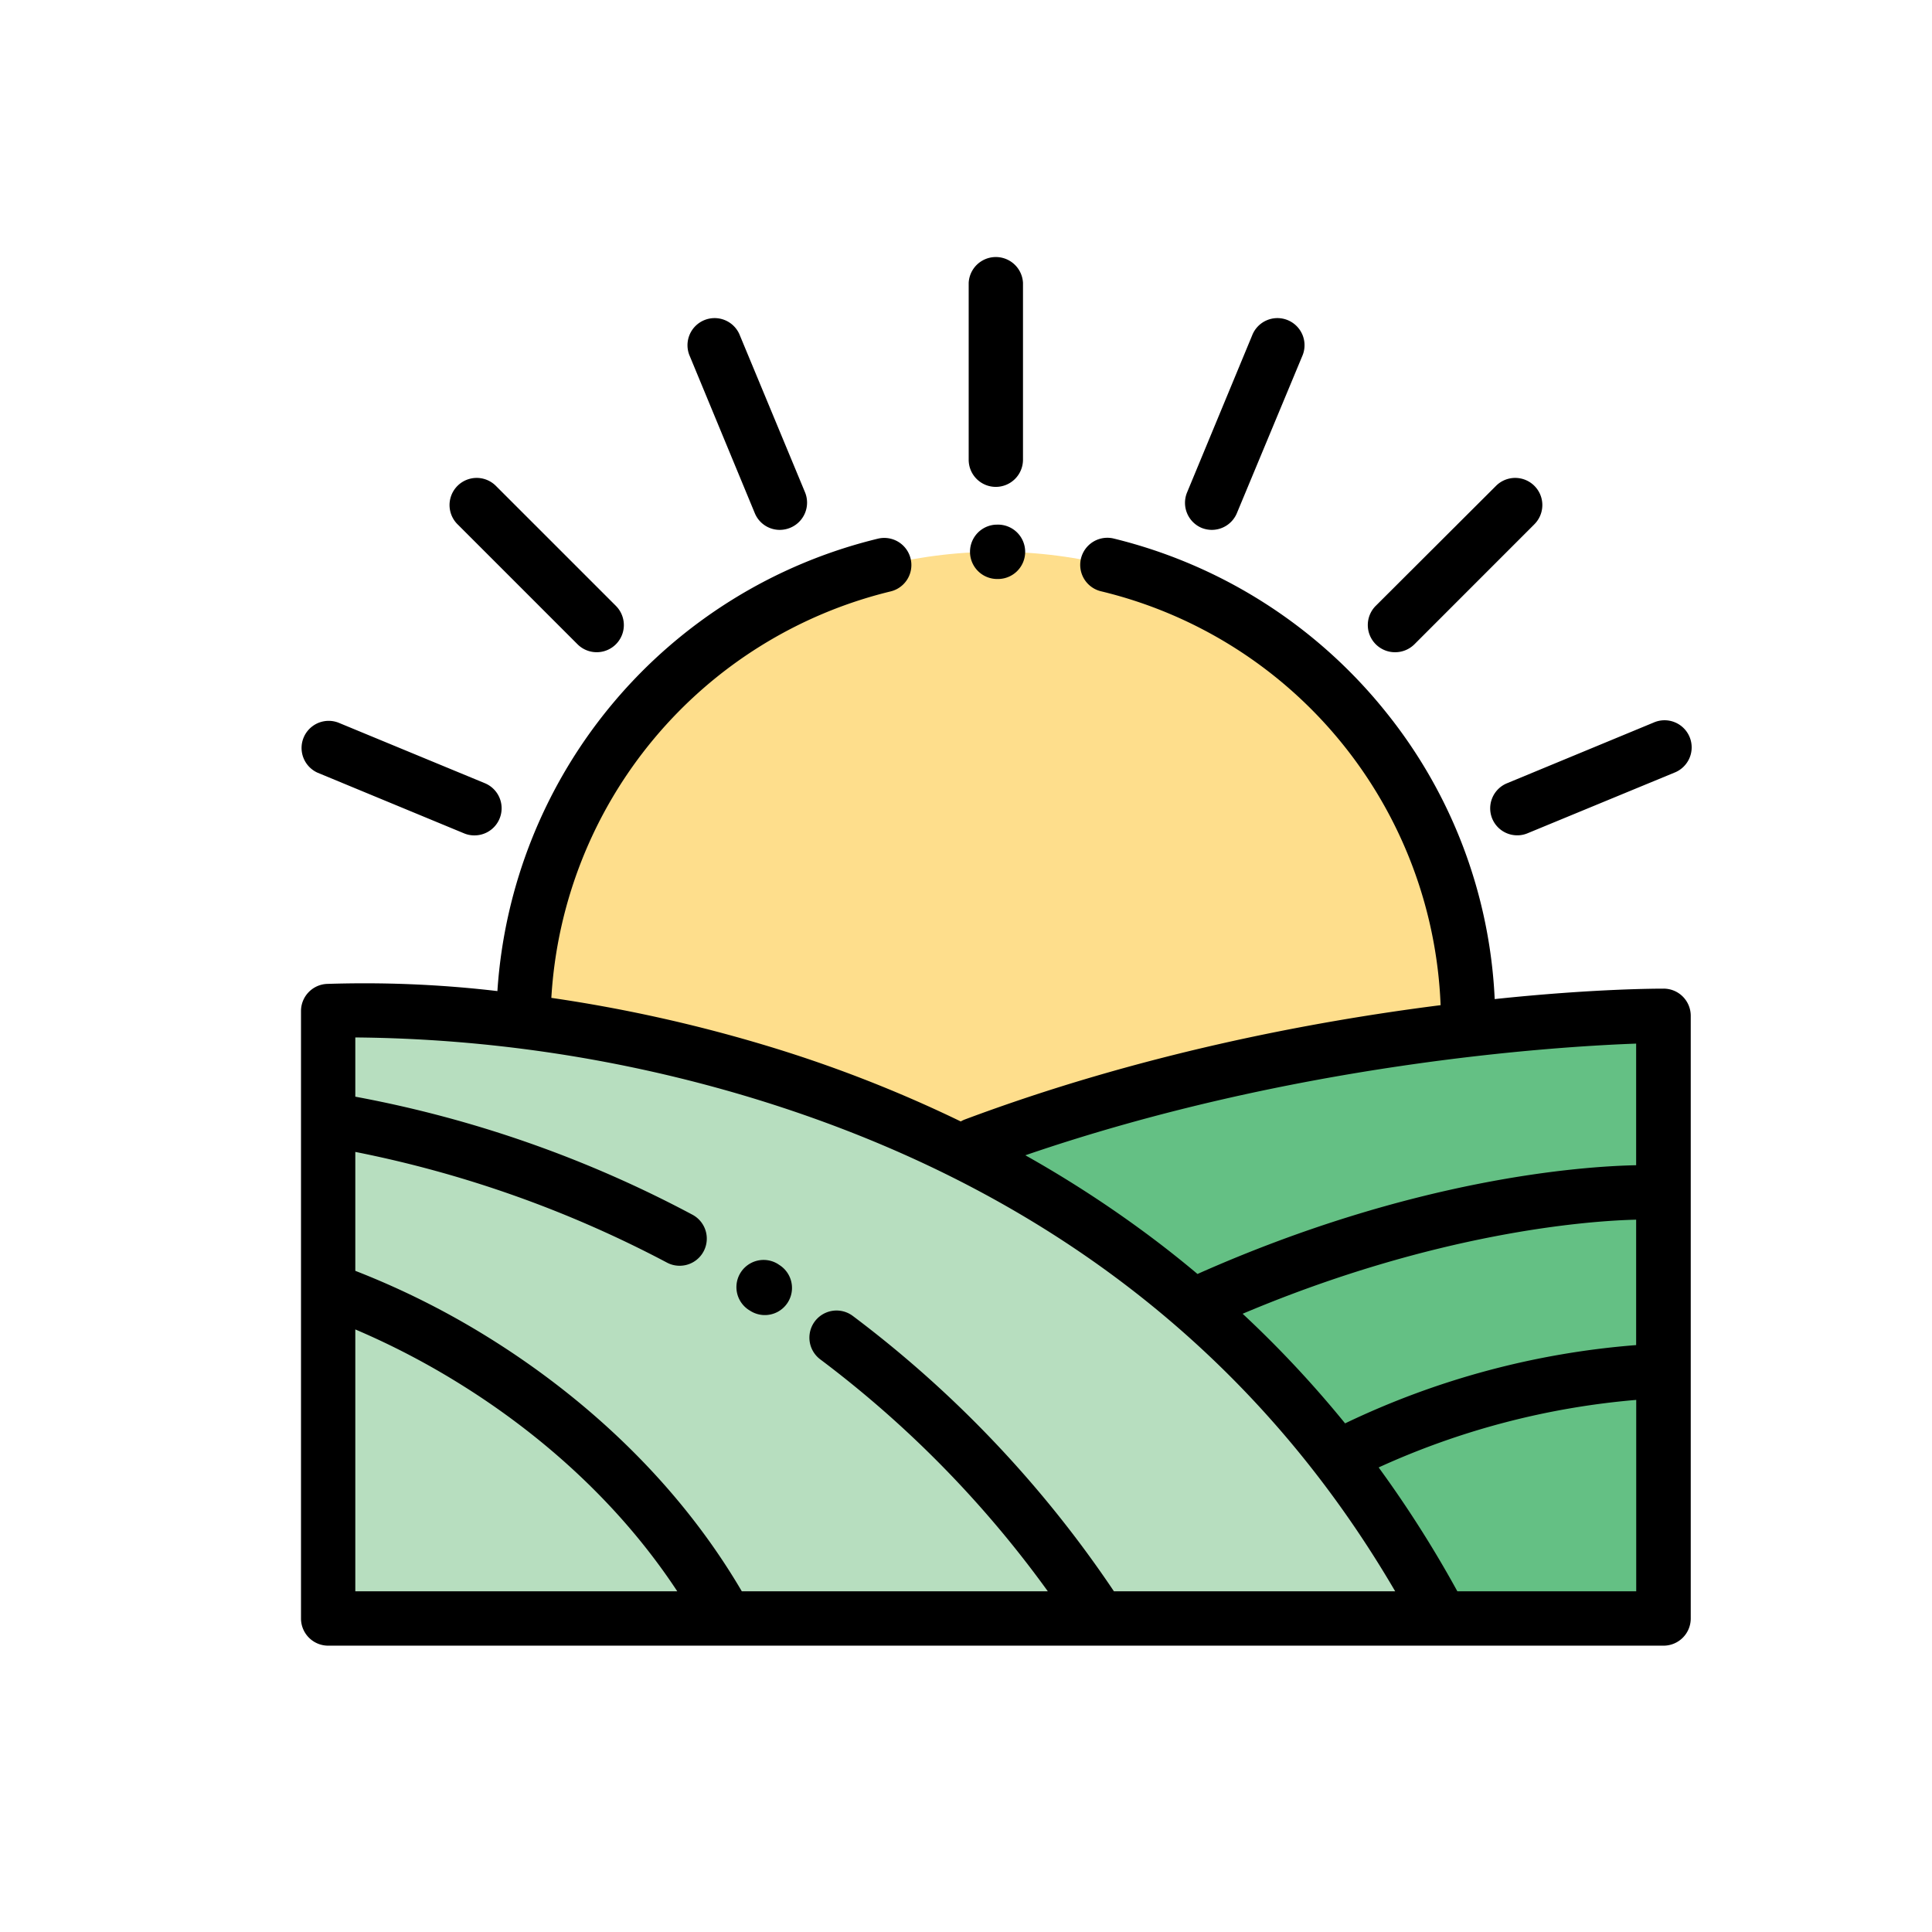 <svg xmlns="http://www.w3.org/2000/svg" viewBox="0 0 270.03 270.03"><defs><style>.cls-1{fill:none;}.cls-2{fill:#fede8c;}.cls-3{fill:#64c084;}.cls-4{fill:#b7debf;}</style></defs><title>04_Rich_in_Vitamin_D</title><g id="Layer_2" data-name="Layer 2"><g id="Layer_1-2" data-name="Layer 1"><rect class="cls-1" width="270.03" height="270.03"/><circle class="cls-2" cx="139.29" cy="143.15" r="66.03"/><path class="cls-3" d="M136.12,160.05C184.46,142,232.52,142,232.52,142l0,84.24H161Z"/><path class="cls-4" d="M45.87,141.3s107.24-6.09,155.56,84.91H45.87Z"/><path d="M108.94,176.81l-.24-.16a3.8,3.8,0,0,0-4.08,6.41l.24.15a3.79,3.79,0,1,0,4.08-6.4Z"/><path d="M235.2,139.29a3.78,3.78,0,0,0-2.68-1.11c-.84,0-9.84,0-23.61,1.46a69,69,0,0,0-15.11-40,70.09,70.09,0,0,0-38.14-24.37,3.79,3.79,0,1,0-1.78,7.37,62,62,0,0,1,47.47,57.85c-18.16,2.3-42.22,6.88-66.56,16a4.81,4.81,0,0,0-.51.25A183.91,183.91,0,0,0,106.62,146a208.07,208.07,0,0,0-29.56-6.53,62.21,62.21,0,0,1,47.42-56.81,3.79,3.79,0,1,0-1.78-7.37,69.79,69.79,0,0,0-53.18,63.23,159.4,159.4,0,0,0-23.87-1,3.8,3.8,0,0,0-3.58,3.79v84.91a3.8,3.8,0,0,0,3.8,3.79H232.5a3.8,3.8,0,0,0,3.81-3.79V142A3.8,3.8,0,0,0,235.2,139.29Zm-61.52,44.33c27.08-11.44,48.41-13,55-13.15V188A114.62,114.62,0,0,0,188,198.94,152.13,152.13,0,0,0,173.68,183.62Zm55-37.76v17c-7.44.15-31.09,1.76-61.31,15.2q-4.09-3.44-8.44-6.59a160.73,160.73,0,0,0-15.62-10C180.74,148.62,217.14,146.28,228.72,145.86ZM49.66,185.81a107.61,107.61,0,0,1,15,7.85c8.9,5.57,20.87,14.88,30,28.75H49.66ZM161,222.41h-5.31a158.88,158.88,0,0,0-36.49-38.48,3.79,3.79,0,1,0-4.56,6.06,151.14,151.14,0,0,1,31.81,32.42H103.68C93.47,205,79,193.63,68.52,187.09a112.74,112.74,0,0,0-18.86-9.47V161a159.39,159.39,0,0,1,43.56,15.47,3.73,3.73,0,0,0,1.76.44,3.79,3.79,0,0,0,1.77-7.15,163.43,163.43,0,0,0-47.09-16.48V145a197.33,197.33,0,0,1,55,8.32C145,165.48,175.31,188.7,195,222.41Zm42.69,0a160.12,160.12,0,0,0-11-17.31,108.69,108.69,0,0,1,36-9.44v26.75Z"/><path d="M139.18,80.92h.11a3.8,3.8,0,1,0,0-7.59h-.11a3.8,3.8,0,0,0,0,7.59Z"/><path d="M139.18,68.05a3.8,3.8,0,0,0,3.8-3.79V39.53a3.8,3.8,0,0,0-7.59,0V64.26A3.79,3.79,0,0,0,139.18,68.05Z"/><path d="M195,91.16a3.82,3.82,0,0,0,2.69-1.11l16.77-16.78a3.79,3.79,0,1,0-5.37-5.36L192.28,84.68A3.8,3.8,0,0,0,195,91.16Z"/><path d="M105.49,71.71a3.77,3.77,0,0,0,3.5,2.35,3.87,3.87,0,0,0,1.45-.29,3.8,3.8,0,0,0,2.06-5L103.42,46.9a3.79,3.79,0,1,0-7,2.9Z"/><path d="M167.92,73.77a3.87,3.87,0,0,0,1.45.29,3.8,3.8,0,0,0,3.51-2.35L182,49.8a3.79,3.79,0,1,0-7-2.9l-9.08,21.91A3.8,3.8,0,0,0,167.92,73.77Z"/><path d="M44.39,108l20.46,8.47a3.68,3.68,0,0,0,1.45.29,3.79,3.79,0,0,0,1.45-7.3L47.29,101a3.79,3.79,0,0,0-2.9,7Z"/><path d="M208.56,114.41a3.78,3.78,0,0,0,3.5,2.34,3.68,3.68,0,0,0,1.45-.29L234,108a3.79,3.79,0,1,0-2.9-7l-20.46,8.47A3.79,3.79,0,0,0,208.56,114.41Z"/><path d="M80.72,90.05a3.79,3.79,0,1,0,5.36-5.37L69.31,67.91a3.79,3.79,0,0,0-5.37,5.36Z"/></g></g></svg>